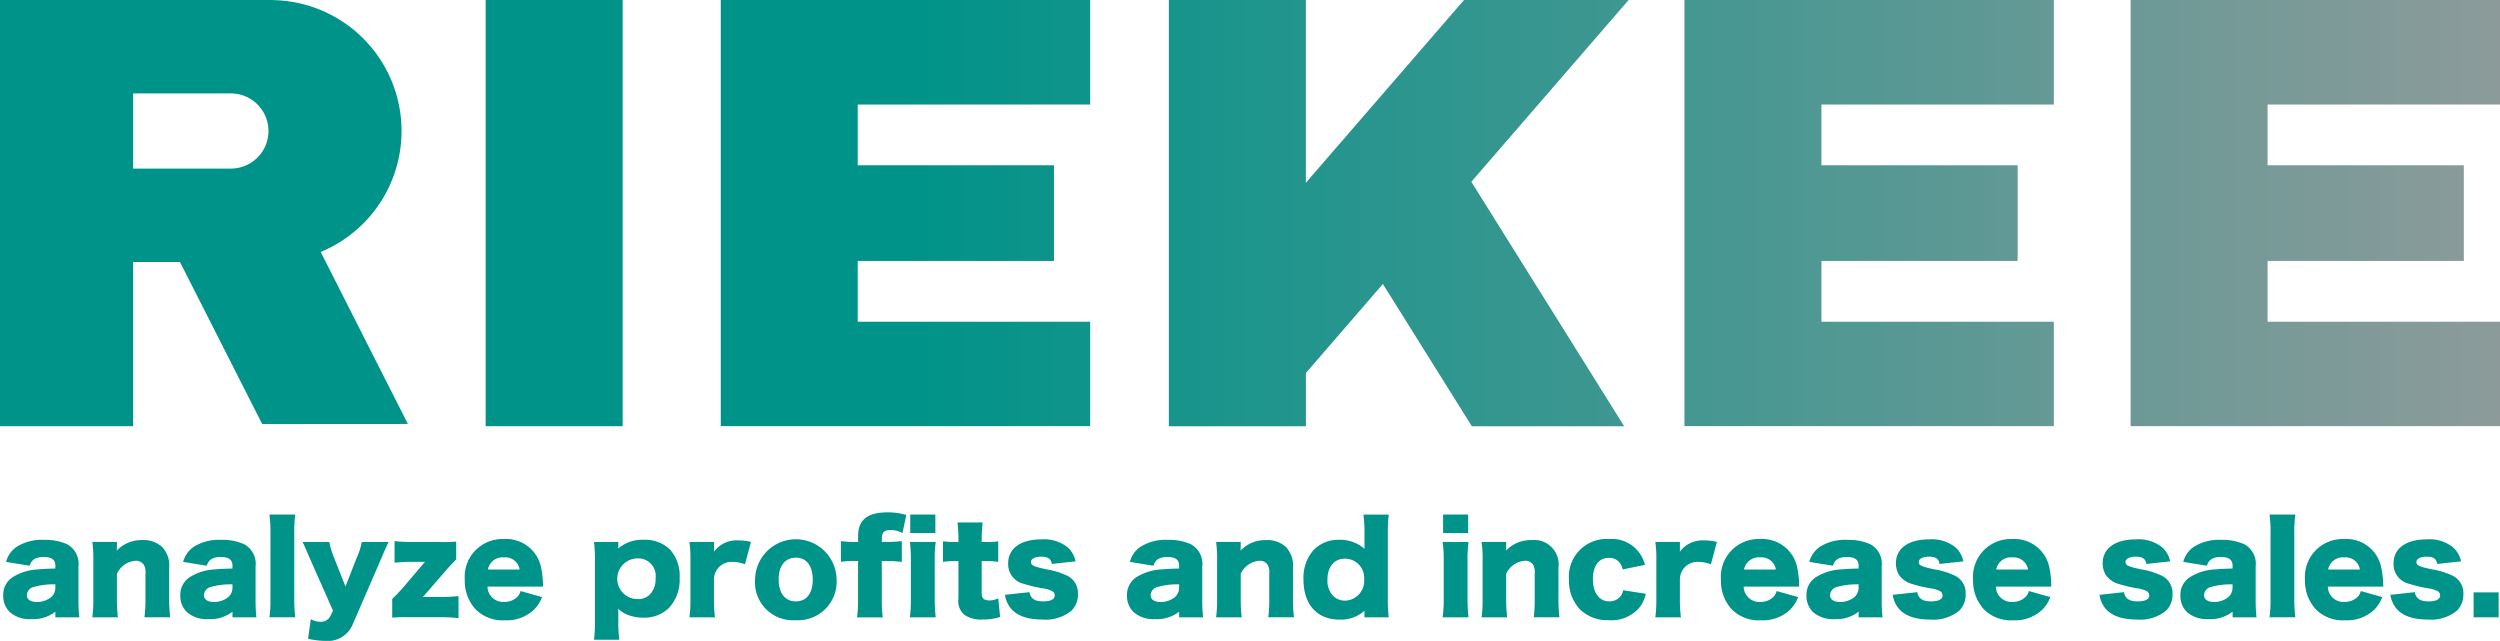 <svg xmlns="http://www.w3.org/2000/svg" xmlns:xlink="http://www.w3.org/1999/xlink" width="282.467" height="72.409" viewBox="0 0 282.467 72.409">
  <defs>
    <linearGradient id="linear-gradient" x1="0.991" y1="0.5" x2="0.342" y2="0.5" gradientUnits="objectBoundingBox">
      <stop offset="0" stop-color="#9c9c9c"/>
      <stop offset="1" stop-color="#009389"/>
    </linearGradient>
  </defs>
  <g id="グループ_83" data-name="グループ 83" transform="translate(-155.801 -383.161)">
    <g id="グループ_81" data-name="グループ 81">
      <path id="パス_357" data-name="パス 357" d="M162.056,447.08c0-.672-.4-.984-1.323-.984-.894,0-1.372.3-1.581.984l-2.666-.433a2.962,2.962,0,0,1,1.171-1.688,5.349,5.349,0,0,1,3.142-.8,6,6,0,0,1,2.586.494,2.518,2.518,0,0,1,1.282,2.51v3.766a15.947,15.947,0,0,0,.1,1.98h-2.71v-.638a4.055,4.055,0,0,1-2.708.843,3.422,3.422,0,0,1-2.416-.773,2.5,2.5,0,0,1-.765-1.9,2.349,2.349,0,0,1,1.016-2.035,5.879,5.879,0,0,1,2.9-.91c.544-.051.962-.072,1.968-.1Zm0,2.105a8.238,8.238,0,0,0-2.416.286,1.025,1.025,0,0,0-.808.92c0,.5.42.789,1.144.789a2.6,2.6,0,0,0,1.578-.528,1.4,1.4,0,0,0,.5-1.076Z" fill="#009389"/>
      <path id="パス_358" data-name="パス 358" d="M166.236,452.908a15.831,15.831,0,0,0,.11-2.093V446.5a14.265,14.265,0,0,0-.11-2.106h2.775v.584c0,.088-.013.3-.013.389a3.845,3.845,0,0,1,2.875-1.183,3.038,3.038,0,0,1,2.246.785,2.987,2.987,0,0,1,.795,2.345v3.5a17.086,17.086,0,0,0,.116,2.088h-2.907a15.49,15.49,0,0,0,.113-2.093V447.94a1.59,1.59,0,0,0-.222-1.026,1.082,1.082,0,0,0-.923-.391,2.526,2.526,0,0,0-2.08,1.465v2.827a16.911,16.911,0,0,0,.112,2.093Z" fill="#009389"/>
      <path id="パス_359" data-name="パス 359" d="M182.067,447.08c0-.672-.406-.984-1.328-.984-.894,0-1.366.3-1.576.984l-2.666-.433a2.956,2.956,0,0,1,1.174-1.688,5.319,5.319,0,0,1,3.137-.8,5.981,5.981,0,0,1,2.582.494,2.517,2.517,0,0,1,1.288,2.51v3.766a16.462,16.462,0,0,0,.094,1.98h-2.705v-.638a4.053,4.053,0,0,1-2.707.843,3.416,3.416,0,0,1-2.417-.773,2.5,2.5,0,0,1-.769-1.9,2.356,2.356,0,0,1,1.018-2.035,5.868,5.868,0,0,1,2.9-.91c.546-.051.966-.072,1.971-.1Zm0,2.105a8.217,8.217,0,0,0-2.416.286,1.025,1.025,0,0,0-.811.92c0,.5.418.789,1.148.789a2.584,2.584,0,0,0,1.574-.528,1.4,1.4,0,0,0,.505-1.076Z" fill="#009389"/>
      <path id="パス_360" data-name="パス 360" d="M189.161,441.3a14.319,14.319,0,0,0-.111,2.107v7.407a16.646,16.646,0,0,0,.111,2.093h-2.919a13.741,13.741,0,0,0,.114-2.093v-7.407a13.171,13.171,0,0,0-.114-2.107Z" fill="#009389"/>
      <path id="パス_361" data-name="パス 361" d="M190.817,446.272c-.6-1.4-.656-1.528-.838-1.874h3.03a9.165,9.165,0,0,0,.545,1.8l1.281,3.231,1.243-3.176a8.09,8.09,0,0,0,.6-1.854h3.032c-.349.727-.349.727-.837,1.874l-3.2,7.382a3.044,3.044,0,0,1-3.154,1.916,8.723,8.723,0,0,1-1.912-.24l.309-2.217a2.137,2.137,0,0,0,1.088.3,1.183,1.183,0,0,0,1.129-.656l.294-.6Z" fill="#009389"/>
      <path id="パス_362" data-name="パス 362" d="M207.347,446.361c-.531.563-.935.979-1.186,1.28l-2.332,2.691c-.111.127-.154.18-.264.293a2.943,2.943,0,0,1,.42-.018h1.524a17.759,17.759,0,0,0,2.1-.1v2.5a16.1,16.1,0,0,0-2.119-.108H202a17.306,17.306,0,0,0-1.883.047V450.83c.546-.527.893-.9,1.188-1.238l2.26-2.651a3.844,3.844,0,0,1,.264-.294H202.49a18.21,18.21,0,0,0-2.109.093V444.3a17.816,17.816,0,0,0,2.109.1h2.946a18.72,18.72,0,0,0,1.911-.043Z" fill="#009389"/>
      <path id="パス_363" data-name="パス 363" d="M210.882,449.44a1.765,1.765,0,0,0,1.9,1.73,2.046,2.046,0,0,0,1.414-.518,1.4,1.4,0,0,0,.419-.711l2.428.684a4.037,4.037,0,0,1-.923,1.435,4.5,4.5,0,0,1-3.292,1.188,4.365,4.365,0,0,1-3.241-1.188,4.733,4.733,0,0,1-1.271-3.4,4.262,4.262,0,0,1,4.44-4.592,4.014,4.014,0,0,1,4.191,3.266,10.574,10.574,0,0,1,.205,1.83,2.269,2.269,0,0,0,.016.278Zm3.631-1.928a1.628,1.628,0,0,0-1.758-1.373,1.684,1.684,0,0,0-1.828,1.373Z" fill="#009389"/>
      <path id="パス_364" data-name="パス 364" d="M222.915,455.445a17.761,17.761,0,0,0,.112-2.043v-6.814a17.1,17.1,0,0,0-.112-2.19h2.75v.473c0,.088-.014.2-.014.266a4.162,4.162,0,0,1,2.866-.989,4.082,4.082,0,0,1,2.954,1.069,4.458,4.458,0,0,1,1.119,3.26,4.628,4.628,0,0,1-1.214,3.376,4,4,0,0,1-2.876,1.1,5.005,5.005,0,0,1-1.883-.363,3.3,3.3,0,0,1-.966-.645c0,.127,0,.313.014.506v.965a14.223,14.223,0,0,0,.112,2.027Zm6.335-5.132a2.466,2.466,0,0,0,.621-1.811,1.977,1.977,0,0,0-2.071-2.25,2.3,2.3,0,0,0,.086,4.6A1.9,1.9,0,0,0,229.25,450.313Z" fill="#009389"/>
      <path id="パス_365" data-name="パス 365" d="M239.974,446.914a4.289,4.289,0,0,0-1.422-.267,2.005,2.005,0,0,0-1.661.753,2.034,2.034,0,0,0-.421,1.245v2.175a14.892,14.892,0,0,0,.113,2.088H233.7a15.857,15.857,0,0,0,.111-2.093V446.5a14.136,14.136,0,0,0-.111-2.106h2.775v1.1a3.177,3.177,0,0,1,2.794-1.272,5.357,5.357,0,0,1,1.382.17Z" fill="#009389"/>
      <path id="パス_366" data-name="パス 366" d="M241.115,448.645a4.606,4.606,0,0,1,9.211-.03,4.361,4.361,0,0,1-4.622,4.619A4.284,4.284,0,0,1,241.115,448.645Zm2.664-.016c0,1.543.726,2.48,1.939,2.48s1.913-.906,1.913-2.451c0-1.57-.712-2.486-1.9-2.486C244.505,446.172,243.779,447.088,243.779,448.629Z" fill="#009389"/>
      <path id="パス_367" data-name="パス 367" d="M252.38,446.543a9.592,9.592,0,0,0-1.564.1V444.3a11.808,11.808,0,0,0,1.564.1h.376v-.662c0-1.838,1.045-2.687,3.324-2.687a7.394,7.394,0,0,1,2.123.293l-.436,2.051a2.668,2.668,0,0,0-1.381-.346c-.685,0-.949.271-.949.994v.357h.4a18.072,18.072,0,0,0,1.856-.1v2.352a13.239,13.239,0,0,0-1.827-.1h-.434v4.272a15.257,15.257,0,0,0,.108,2.093h-2.9a15.558,15.558,0,0,0,.11-2.093v-4.272Zm9.145-2.145a13.976,13.976,0,0,0-.112,2.106v4.311a18.115,18.115,0,0,0,.112,2.093h-2.919a15.513,15.513,0,0,0,.112-2.093V446.5a15.085,15.085,0,0,0-.112-2.106Zm-.041-3.1v2.092h-2.838V441.3Z" fill="#009389"/>
      <path id="パス_368" data-name="パス 368" d="M264.092,444.105a14.218,14.218,0,0,0-.111-1.912h2.848a16.194,16.194,0,0,0-.11,1.912v.293h.5a9.071,9.071,0,0,0,1.369-.072v2.321a8.519,8.519,0,0,0-1.283-.092h-.586v3.578c0,.4.071.588.248.717a1.23,1.23,0,0,0,.643.152,2,2,0,0,0,.978-.248l.21,2.117a6.067,6.067,0,0,1-1.929.283,3.356,3.356,0,0,1-2.05-.492,1.962,1.962,0,0,1-.727-1.832v-4.275h-.531a8,8,0,0,0-1.213.092v-2.332a8.413,8.413,0,0,0,1.242.083h.5Z" fill="#009389"/>
      <path id="パス_369" data-name="パス 369" d="M272.114,450.068c.138.727.612,1.041,1.547,1.041.837,0,1.311-.23,1.311-.668a.562.562,0,0,0-.306-.5,3.625,3.625,0,0,0-1.145-.32,17.312,17.312,0,0,1-2.065-.5,2.269,2.269,0,0,1-1.745-2.318c0-1.676,1.409-2.7,3.743-2.7a4.27,4.27,0,0,1,2.973.895,2.91,2.91,0,0,1,.9,1.588l-2.693.293c-.067-.566-.421-.822-1.171-.822-.725,0-1.174.242-1.174.6,0,.379.292.516,1.676.817a8.779,8.779,0,0,1,2.289.677,2.187,2.187,0,0,1,1.341,2.133,2.568,2.568,0,0,1-.712,1.86,4.627,4.627,0,0,1-3.307,1.017c-1.76,0-3-.473-3.674-1.4a3.269,3.269,0,0,1-.557-1.393Z" fill="#009389"/>
      <path id="パス_370" data-name="パス 370" d="M289.028,447.08c0-.672-.405-.984-1.323-.984-.895,0-1.37.3-1.579.984l-2.664-.433a2.957,2.957,0,0,1,1.167-1.688,5.354,5.354,0,0,1,3.143-.8,5.975,5.975,0,0,1,2.582.494,2.512,2.512,0,0,1,1.285,2.51v3.766a15.754,15.754,0,0,0,.1,1.98h-2.71v-.638a4.055,4.055,0,0,1-2.708.843,3.421,3.421,0,0,1-2.415-.773,2.506,2.506,0,0,1-.767-1.9,2.355,2.355,0,0,1,1.017-2.035,5.887,5.887,0,0,1,2.907-.91c.545-.051.962-.072,1.966-.1Zm0,2.105a8.209,8.209,0,0,0-2.413.286,1.022,1.022,0,0,0-.81.92c0,.5.418.789,1.144.789a2.593,2.593,0,0,0,1.577-.528,1.4,1.4,0,0,0,.5-1.076Z" fill="#009389"/>
      <path id="パス_371" data-name="パス 371" d="M293.206,452.908a15.632,15.632,0,0,0,.112-2.093V446.5a14.078,14.078,0,0,0-.112-2.106h2.777v.584c0,.088-.014.3-.014.389a3.854,3.854,0,0,1,2.878-1.183,3.051,3.051,0,0,1,2.247.785,3.015,3.015,0,0,1,.793,2.345v3.5a17.1,17.1,0,0,0,.115,2.088h-2.9a15.7,15.7,0,0,0,.109-2.093V447.94a1.584,1.584,0,0,0-.222-1.026,1.08,1.08,0,0,0-.922-.391,2.529,2.529,0,0,0-2.08,1.465v2.827a16.717,16.717,0,0,0,.112,2.093Z" fill="#009389"/>
      <path id="パス_372" data-name="パス 372" d="M309.963,452.471a2.87,2.87,0,0,1,.012-.305,3.981,3.981,0,0,1-2.821,1c-2.539,0-4.076-1.7-4.076-4.519a4.742,4.742,0,0,1,1.2-3.407,3.916,3.916,0,0,1,2.836-1.09,4.213,4.213,0,0,1,2.866,1.026c-.012-.2-.012-.328-.012-.522v-1.16a15.041,15.041,0,0,0-.117-2.191h2.861a16.372,16.372,0,0,0-.105,2.191v7.229a17.215,17.215,0,0,0,.105,2.187h-2.744Zm-4.178-3.813a2.5,2.5,0,0,0,.649,1.844,1.935,1.935,0,0,0,1.349.525,2.229,2.229,0,0,0,2.149-2.412,2.167,2.167,0,0,0-2.166-2.332C306.553,446.283,305.785,447.191,305.785,448.658Z" fill="#009389"/>
      <path id="パス_373" data-name="パス 373" d="M321.727,444.4a13.543,13.543,0,0,0-.114,2.106v4.311a18.548,18.548,0,0,0,.114,2.093H318.8a14.354,14.354,0,0,0,.119-2.093V446.5a13.966,13.966,0,0,0-.119-2.106Zm-.045-3.1v2.092h-2.83V441.3Z" fill="#009389"/>
      <path id="パス_374" data-name="パス 374" d="M323.2,452.908a14.1,14.1,0,0,0,.114-2.093V446.5a12.8,12.8,0,0,0-.114-2.106h2.778v.584c0,.088-.008.3-.008.389a3.849,3.849,0,0,1,2.877-1.183,2.771,2.771,0,0,1,3.041,3.13v3.5a17.238,17.238,0,0,0,.109,2.088h-2.9a16.439,16.439,0,0,0,.107-2.093V447.94a1.579,1.579,0,0,0-.221-1.026,1.068,1.068,0,0,0-.921-.391,2.531,2.531,0,0,0-2.084,1.465v2.827a16.718,16.718,0,0,0,.113,2.093Z" fill="#009389"/>
      <path id="パス_375" data-name="パス 375" d="M339.144,447.5a1.979,1.979,0,0,0-.394-.826,1.486,1.486,0,0,0-1.172-.48c-1.131,0-1.8.89-1.8,2.425,0,1.51.715,2.488,1.834,2.488a1.608,1.608,0,0,0,1.325-.619,1.386,1.386,0,0,0,.253-.638l2.569.4a4.054,4.054,0,0,1-.588,1.383,4.131,4.131,0,0,1-3.59,1.6,4.435,4.435,0,0,1-3.25-1.205,4.69,4.69,0,0,1-1.254-3.384,4.239,4.239,0,0,1,4.481-4.579,3.858,3.858,0,0,1,4.1,2.918Z" fill="#009389"/>
      <path id="パス_376" data-name="パス 376" d="M349.111,446.914a4.3,4.3,0,0,0-1.424-.267,2.016,2.016,0,0,0-1.662.753,2.066,2.066,0,0,0-.418,1.245v2.175a15.345,15.345,0,0,0,.114,2.088h-2.889a14.71,14.71,0,0,0,.113-2.093V446.5a13.191,13.191,0,0,0-.113-2.106h2.775v1.1a3.18,3.18,0,0,1,2.8-1.272,5.345,5.345,0,0,1,1.381.17Z" fill="#009389"/>
      <path id="パス_377" data-name="パス 377" d="M352.814,449.44a1.768,1.768,0,0,0,1.9,1.73,2.05,2.05,0,0,0,1.41-.518,1.391,1.391,0,0,0,.414-.711l2.434.684a4.206,4.206,0,0,1-.922,1.435,4.531,4.531,0,0,1-3.295,1.188,4.361,4.361,0,0,1-3.241-1.188,4.736,4.736,0,0,1-1.269-3.4,4.26,4.26,0,0,1,4.439-4.592,4.015,4.015,0,0,1,4.188,3.266,10.16,10.16,0,0,1,.207,1.83c0,.053,0,.133.012.278Zm3.635-1.928a1.634,1.634,0,0,0-1.76-1.373,1.691,1.691,0,0,0-1.834,1.373Z" fill="#009389"/>
      <path id="パス_378" data-name="パス 378" d="M365.8,447.08c0-.672-.4-.984-1.33-.984-.889,0-1.362.3-1.573.984l-2.666-.433a3,3,0,0,1,1.168-1.688,5.347,5.347,0,0,1,3.147-.8,6,6,0,0,1,2.578.494,2.511,2.511,0,0,1,1.283,2.51v3.766a16.08,16.08,0,0,0,.1,1.98H365.8v-.638a4.06,4.06,0,0,1-2.711.843,3.438,3.438,0,0,1-2.416-.773,2.511,2.511,0,0,1-.764-1.9,2.341,2.341,0,0,1,1.02-2.035,5.846,5.846,0,0,1,2.908-.91c.539-.051.955-.072,1.963-.1Zm0,2.105a8.149,8.149,0,0,0-2.41.286,1.019,1.019,0,0,0-.817.92c0,.5.418.789,1.145.789a2.6,2.6,0,0,0,1.58-.528,1.424,1.424,0,0,0,.5-1.076Z" fill="#009389"/>
      <path id="パス_379" data-name="パス 379" d="M372.426,450.068c.133.727.611,1.041,1.551,1.041.835,0,1.308-.23,1.308-.668a.567.567,0,0,0-.307-.5,3.594,3.594,0,0,0-1.142-.32,17.216,17.216,0,0,1-2.067-.5,2.648,2.648,0,0,1-1.4-.992,2.6,2.6,0,0,1-.355-1.326c0-1.676,1.414-2.7,3.748-2.7a4.277,4.277,0,0,1,2.972.895,2.906,2.906,0,0,1,.906,1.588l-2.7.293c-.074-.566-.42-.822-1.174-.822-.724,0-1.168.242-1.168.6,0,.379.289.516,1.676.817a8.929,8.929,0,0,1,2.291.677,2.191,2.191,0,0,1,1.332,2.133,2.583,2.583,0,0,1-.709,1.86,4.63,4.63,0,0,1-3.31,1.017c-1.758,0-3-.473-3.67-1.4a3.17,3.17,0,0,1-.555-1.393Z" fill="#009389"/>
      <path id="パス_380" data-name="パス 380" d="M381.307,449.44a1.76,1.76,0,0,0,1.894,1.73,2.03,2.03,0,0,0,1.41-.518,1.357,1.357,0,0,0,.42-.711l2.434.684a4.148,4.148,0,0,1-.922,1.435,4.523,4.523,0,0,1-3.3,1.188,4.354,4.354,0,0,1-3.238-1.188,4.72,4.72,0,0,1-1.27-3.4,4.262,4.262,0,0,1,4.442-4.592,4.011,4.011,0,0,1,4.185,3.266,10.248,10.248,0,0,1,.207,1.83,2.59,2.59,0,0,0,.014.278Zm3.634-1.928a1.638,1.638,0,0,0-1.761-1.373,1.687,1.687,0,0,0-1.836,1.373Z" fill="#009389"/>
      <path id="パス_381" data-name="パス 381" d="M395.775,450.068c.143.727.61,1.041,1.553,1.041.836,0,1.311-.23,1.311-.668a.571.571,0,0,0-.3-.5,3.721,3.721,0,0,0-1.151-.32,17.461,17.461,0,0,1-2.07-.5,2.635,2.635,0,0,1-1.385-.992,2.589,2.589,0,0,1-.359-1.326c0-1.676,1.41-2.7,3.748-2.7a4.269,4.269,0,0,1,2.971.895,2.9,2.9,0,0,1,.906,1.588l-2.689.293c-.079-.566-.422-.822-1.182-.822-.721,0-1.172.242-1.172.6,0,.379.3.516,1.676.817a8.718,8.718,0,0,1,2.293.677,2.194,2.194,0,0,1,1.344,2.133,2.563,2.563,0,0,1-.717,1.86,4.637,4.637,0,0,1-3.309,1.017c-1.756,0-3.006-.473-3.672-1.4a3.158,3.158,0,0,1-.554-1.393Z" fill="#009389"/>
      <path id="パス_382" data-name="パス 382" d="M408.051,447.08c0-.672-.4-.984-1.332-.984-.887,0-1.362.3-1.571.984l-2.666-.433a2.973,2.973,0,0,1,1.172-1.688,5.321,5.321,0,0,1,3.137-.8,6.031,6.031,0,0,1,2.588.494,2.516,2.516,0,0,1,1.281,2.51v3.766a16.213,16.213,0,0,0,.1,1.98h-2.705v-.638a4.057,4.057,0,0,1-2.711.843,3.444,3.444,0,0,1-2.418-.773,2.5,2.5,0,0,1-.766-1.9,2.337,2.337,0,0,1,1.026-2.035,5.849,5.849,0,0,1,2.9-.91c.539-.051.957-.072,1.967-.1Zm0,2.105a8.185,8.185,0,0,0-2.412.286,1.017,1.017,0,0,0-.813.92c0,.5.418.789,1.137.789a2.6,2.6,0,0,0,1.584-.528,1.4,1.4,0,0,0,.5-1.076Z" fill="#009389"/>
      <path id="パス_383" data-name="パス 383" d="M415.144,441.3a13.909,13.909,0,0,0-.117,2.107v7.407a16.23,16.23,0,0,0,.117,2.093h-2.919a13.675,13.675,0,0,0,.117-2.093v-7.407a13.1,13.1,0,0,0-.117-2.107Z" fill="#009389"/>
      <path id="パス_384" data-name="パス 384" d="M418.814,449.44a1.762,1.762,0,0,0,1.891,1.73,2.052,2.052,0,0,0,1.416-.518,1.37,1.37,0,0,0,.42-.711l2.424.684a4.074,4.074,0,0,1-.916,1.435,4.515,4.515,0,0,1-3.3,1.188,4.374,4.374,0,0,1-3.244-1.188,4.731,4.731,0,0,1-1.268-3.4,4.264,4.264,0,0,1,4.438-4.592,4,4,0,0,1,4.185,3.266,10.245,10.245,0,0,1,.213,1.83,2.271,2.271,0,0,0,.016.278Zm3.621-1.928a1.622,1.622,0,0,0-1.755-1.373,1.682,1.682,0,0,0-1.827,1.373Z" fill="#009389"/>
      <path id="パス_385" data-name="パス 385" d="M428.641,450.068c.142.727.611,1.041,1.543,1.041.849,0,1.318-.23,1.318-.668a.574.574,0,0,0-.3-.5,3.637,3.637,0,0,0-1.148-.32,17.7,17.7,0,0,1-2.069-.5,2.267,2.267,0,0,1-1.744-2.318c0-1.676,1.416-2.7,3.737-2.7a4.279,4.279,0,0,1,2.98.895,2.934,2.934,0,0,1,.91,1.588l-2.7.293c-.072-.566-.418-.822-1.172-.822-.73,0-1.17.242-1.17.6,0,.379.289.516,1.67.817a8.889,8.889,0,0,1,2.3.677,2.192,2.192,0,0,1,1.334,2.133,2.584,2.584,0,0,1-.711,1.86,4.624,4.624,0,0,1-3.307,1.017c-1.765,0-3.007-.473-3.674-1.4a3.36,3.36,0,0,1-.56-1.393Z" fill="#009389"/>
      <path id="パス_386" data-name="パス 386" d="M438.113,450.092v2.816h-2.828v-2.816Z" fill="#009389"/>
    </g>
    <path id="パス_387" data-name="パス 387" d="M201.886,431.063l-9.851-19.434a14.791,14.791,0,0,0-5.357-28.455v-.013H155.8v48.155h15.042V412.762h5.293l9.291,18.312Zm-31.043-28.855v-8.493h11.109a4.247,4.247,0,0,1,0,8.493H170.843Zm39.831-19.047h15.479v48.155H210.674Zm42.038,11.811v6.865h22.172v10.807H252.712v6.868h26.265v11.8H237.24V383.161h41.737v11.811Zm108.886,0v6.865h22.168v10.807H361.6v6.868h26.257v11.8H346.121V383.161h41.734v11.811Zm50.412,0v6.865h22.17v10.807H412.01v6.868h26.258v11.8H396.533V383.161h41.735v11.811ZM322.043,403.7l17.269,27.621H322.1l-10.051-16.071-8.7,10.054v6.017H287.865V383.161h15.481v20.653l17.871-20.653h18.6Z" fill="url(#linear-gradient)"/>
  </g>
</svg>
